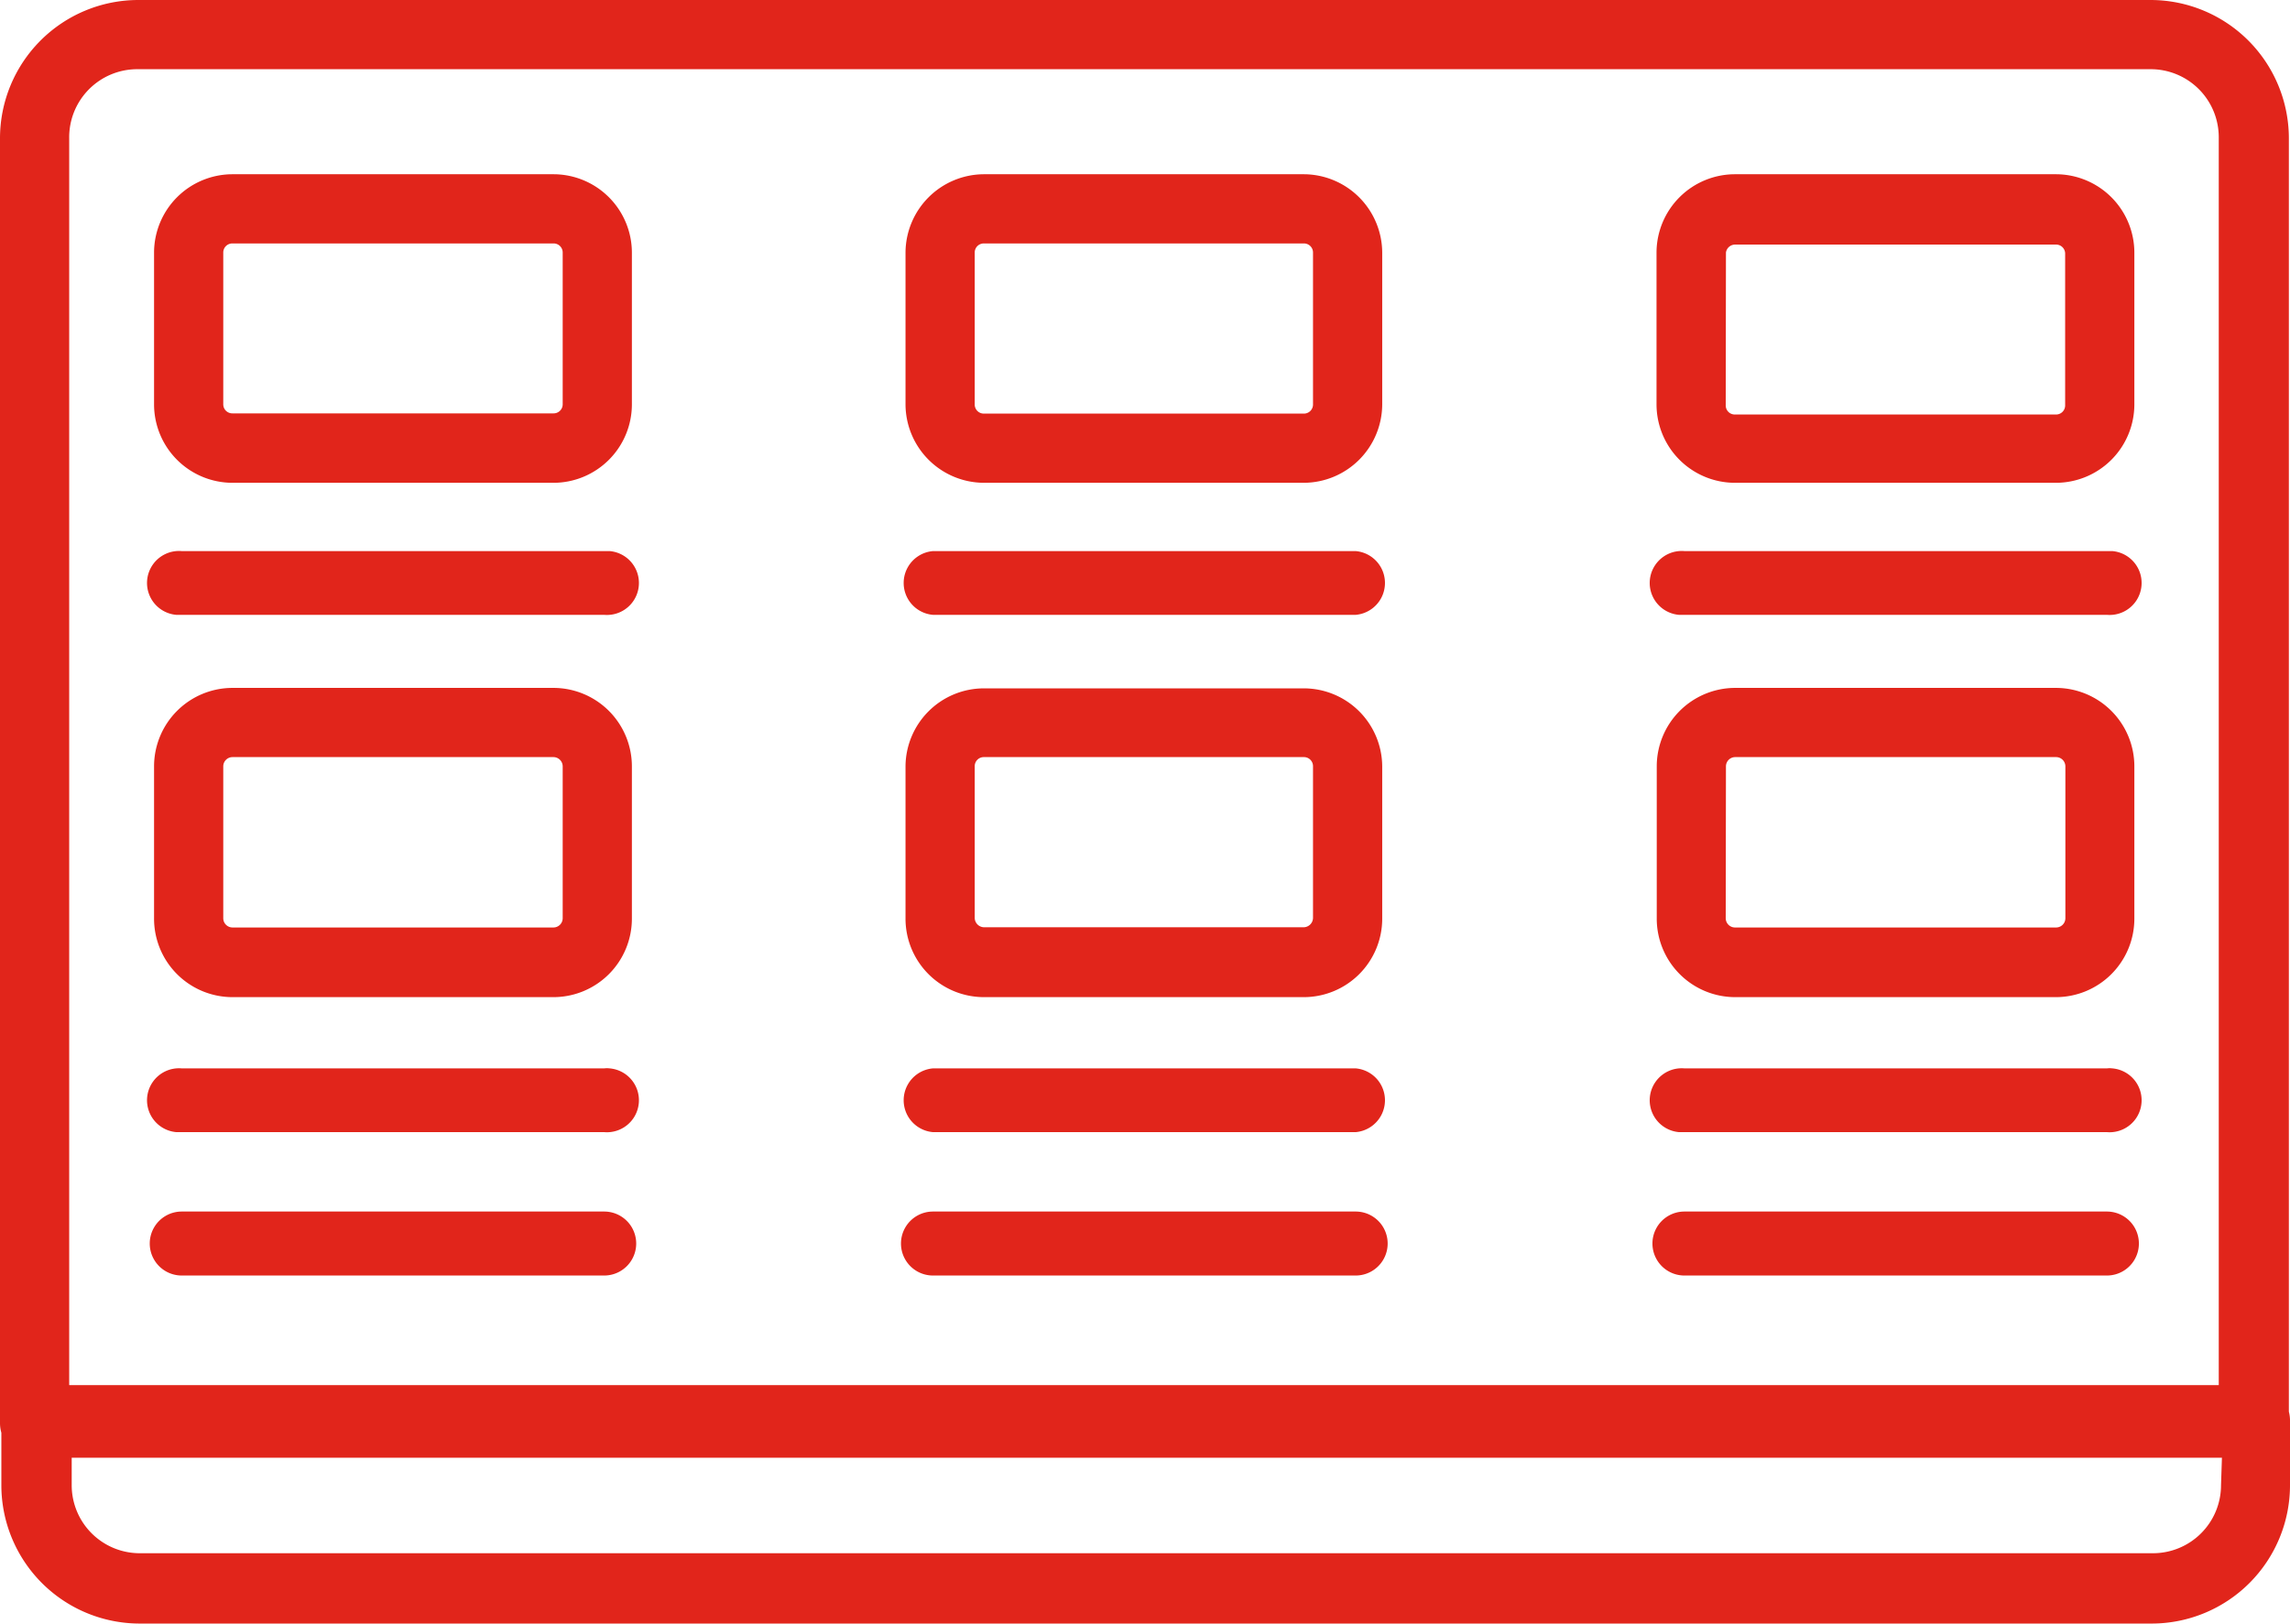 <?xml version="1.0" encoding="UTF-8"?> <svg xmlns="http://www.w3.org/2000/svg" id="Layer_1" data-name="Layer 1" viewBox="0 0 100.93 71.56"><path d="M113.41,89.44V33.32a6.1,6.1,0,0,0-6.09-6.1H18.62a6.1,6.1,0,0,0-6.09,6.1V89.94a1.54,1.54,0,0,0,.06.43v2.31a6.1,6.1,0,0,0,6.09,6.1h88.69a6.1,6.1,0,0,0,6.09-6.1V89.87A1.58,1.58,0,0,0,113.41,89.44ZM15.58,33.32a3,3,0,0,1,3-3.05h88.74a3,3,0,0,1,3,3v55H15.58Zm94.84,59.36a3,3,0,0,1-3,3H18.69a3,3,0,0,1-3-3V91.47h94.77Z" transform="translate(-12.53 -27.22)" fill="#e1251b"></path><path d="M72.28,74.31H53.65a1.41,1.41,0,0,0,0,2.81H72.28a1.41,1.41,0,0,0,0-2.81Z" transform="translate(-12.53 -27.22)" fill="#e1251b"></path><path d="M72.28,80.62H53.65a1.41,1.41,0,0,0,0,2.82H72.28a1.41,1.41,0,0,0,0-2.82Z" transform="translate(-12.53 -27.22)" fill="#e1251b"></path><path d="M39.16,74.31H20.54a1.41,1.41,0,0,0-.24,2.81H39.16a1.41,1.41,0,0,0,.24-2.81A1,1,0,0,0,39.16,74.31Z" transform="translate(-12.53 -27.22)" fill="#e1251b"></path><path d="M22.78,71.17H36.92a3.46,3.46,0,0,0,3.46-3.46V61a3.46,3.46,0,0,0-3.46-3.46H22.78A3.46,3.46,0,0,0,19.32,61v6.69a3.46,3.46,0,0,0,3.44,3.48ZM22.37,61a.41.41,0,0,1,.41-.41H36.92a.41.41,0,0,1,.41.41v6.69a.41.41,0,0,1-.41.41H22.78a.41.41,0,0,1-.41-.41h0Z" transform="translate(-12.53 -27.22)" fill="#e1251b"></path><path d="M72.28,51.51H53.65a1.41,1.41,0,0,0,0,2.81H72.28a1.41,1.41,0,0,0,0-2.81Z" transform="translate(-12.53 -27.22)" fill="#e1251b"></path><path d="M39.16,51.51H20.54a1.41,1.41,0,0,0-.24,2.81H39.16a1.41,1.41,0,0,0,.24-2.81Z" transform="translate(-12.53 -27.22)" fill="#e1251b"></path><path d="M39.16,80.62H20.54a1.41,1.41,0,0,0,0,2.82H39.16a1.41,1.41,0,1,0,0-2.82Z" transform="translate(-12.53 -27.22)" fill="#e1251b"></path><path d="M22.78,48.5H36.92a3.46,3.46,0,0,0,3.46-3.45v-6.7a3.46,3.46,0,0,0-3.46-3.45H22.78a3.46,3.46,0,0,0-3.46,3.45v6.7A3.46,3.46,0,0,0,22.78,48.5Zm-.41-10.15a.4.4,0,0,1,.4-.4H36.92a.4.4,0,0,1,.41.39h0v6.7a.4.4,0,0,1-.4.4H22.78a.4.4,0,0,1-.41-.39h0Z" transform="translate(-12.53 -27.22)" fill="#e1251b"></path><path d="M105.39,51.51H86.77a1.41,1.41,0,0,0-.24,2.81h18.86a1.41,1.41,0,0,0,.24-2.81Z" transform="translate(-12.53 -27.22)" fill="#e1251b"></path><path d="M55.89,48.5H70a3.47,3.47,0,0,0,3.45-3.45v-6.7A3.47,3.47,0,0,0,70,34.9H55.89a3.47,3.47,0,0,0-3.45,3.45v6.7A3.47,3.47,0,0,0,55.89,48.5Zm-.4-10.15a.4.4,0,0,1,.4-.4H70a.4.4,0,0,1,.4.4h0v6.7a.4.4,0,0,1-.4.4H55.89a.4.4,0,0,1-.4-.4h0Z" transform="translate(-12.53 -27.22)" fill="#e1251b"></path><path d="M89,71.17h14.14a3.46,3.46,0,0,0,3.46-3.46V61a3.46,3.46,0,0,0-3.46-3.46H89A3.46,3.46,0,0,0,85.55,61v6.69A3.46,3.46,0,0,0,89,71.17ZM88.6,61a.41.41,0,0,1,.41-.41h14.14a.41.41,0,0,1,.41.41h0v6.69a.41.41,0,0,1-.41.41H89a.41.41,0,0,1-.41-.41h0Z" transform="translate(-12.53 -27.22)" fill="#e1251b"></path><path d="M89,48.5h14.14a3.46,3.46,0,0,0,3.46-3.45v-6.7a3.46,3.46,0,0,0-3.46-3.45H89a3.46,3.46,0,0,0-3.46,3.45v6.7A3.46,3.46,0,0,0,89,48.5Zm-.4-10.15A.41.41,0,0,1,89,38h14.14a.4.4,0,0,1,.41.39h0v6.7a.4.4,0,0,1-.4.4H89a.4.4,0,0,1-.41-.39h0Z" transform="translate(-12.53 -27.22)" fill="#e1251b"></path><path d="M55.89,71.17H70a3.46,3.46,0,0,0,3.45-3.46V61A3.46,3.46,0,0,0,70,57.56H55.89A3.46,3.46,0,0,0,52.44,61v6.69a3.46,3.46,0,0,0,3.44,3.48ZM55.49,61a.4.4,0,0,1,.39-.41H70a.4.4,0,0,1,.4.4h0v6.69a.42.42,0,0,1-.4.41H55.89a.42.42,0,0,1-.4-.41Z" transform="translate(-12.53 -27.22)" fill="#e1251b"></path><path d="M105.39,80.62H86.77a1.41,1.41,0,0,0,0,2.82h18.62a1.41,1.41,0,1,0,0-2.82Z" transform="translate(-12.53 -27.22)" fill="#e1251b"></path><path d="M105.39,74.31H86.77a1.41,1.41,0,0,0-.24,2.81h18.86a1.41,1.41,0,0,0,.24-2.81A1,1,0,0,0,105.39,74.31Z" transform="translate(-12.53 -27.22)" fill="#e1251b"></path></svg> 